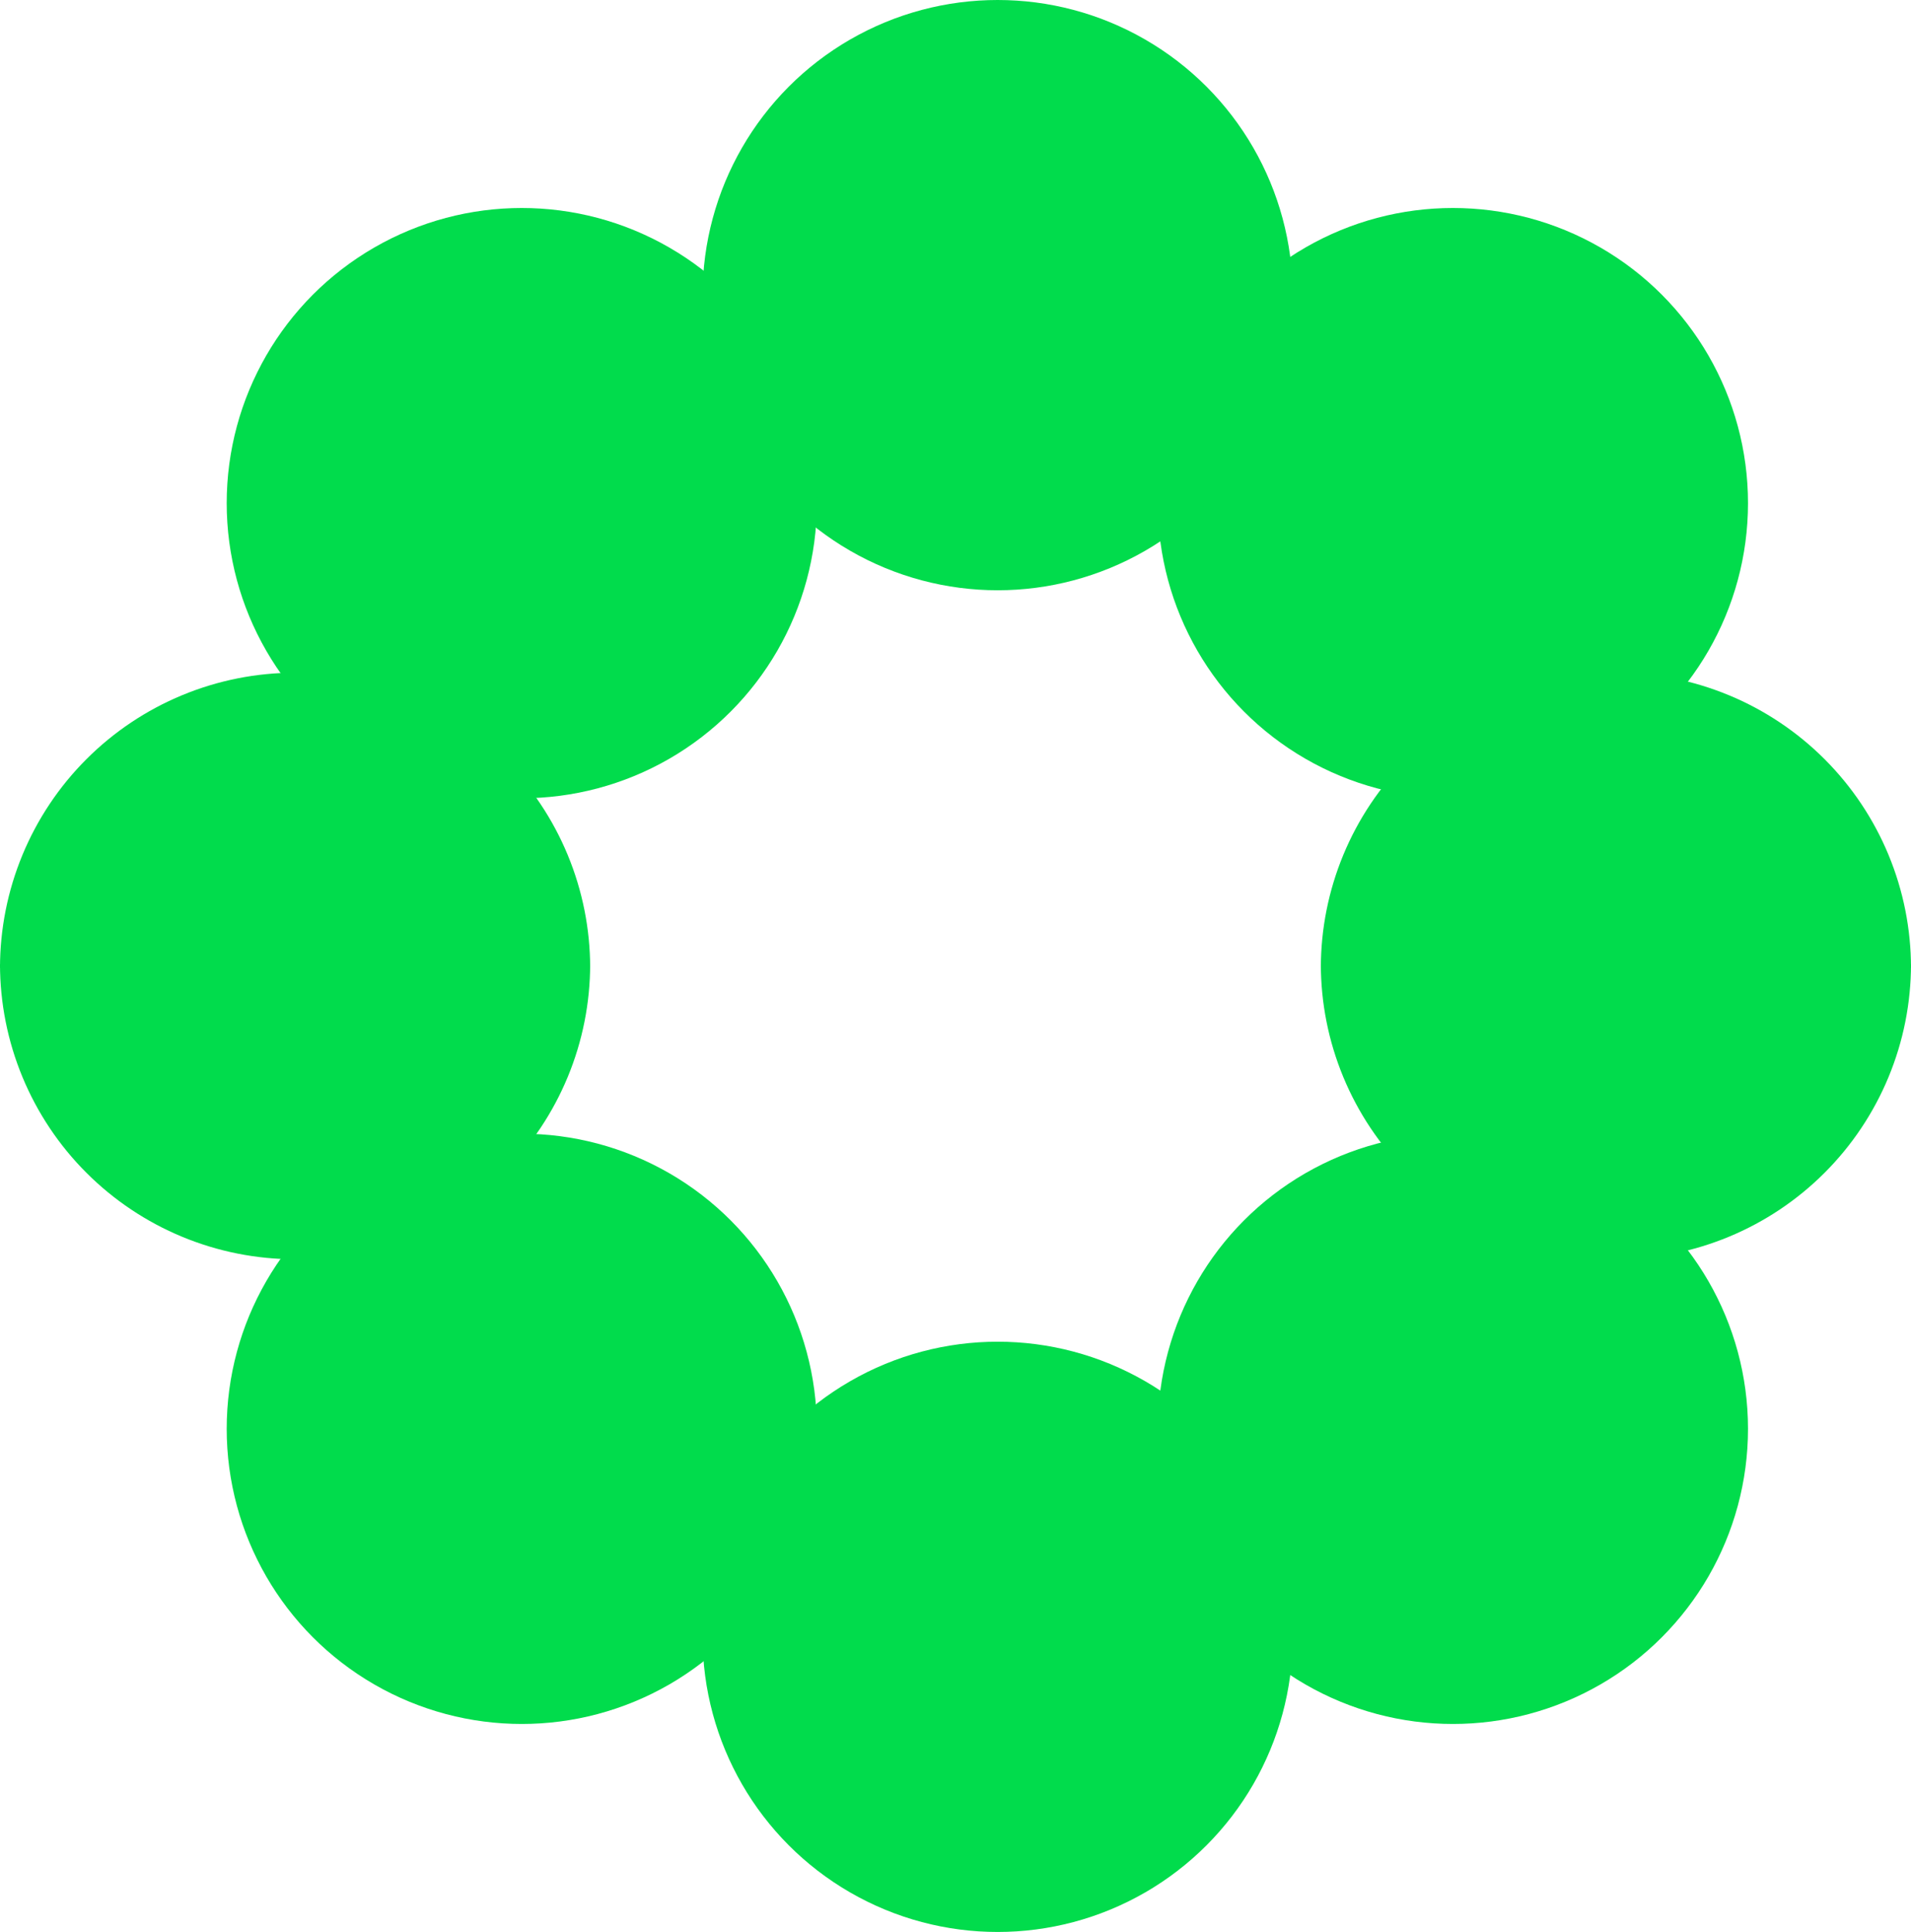 <?xml version="1.0" encoding="UTF-8"?> <svg xmlns="http://www.w3.org/2000/svg" width="1020" height="1031" viewBox="0 0 1020 1031" fill="none"><path d="M315 514.5C315 535.183 310.926 555.664 303.011 574.773C295.096 593.881 283.495 611.244 268.869 625.869C254.244 640.495 236.881 652.096 217.773 660.011C198.664 667.926 178.183 672 157.5 672C136.817 672 116.336 667.926 97.227 660.011C78.119 652.096 60.756 640.495 46.131 625.869C31.505 611.244 19.904 593.881 11.989 574.773C4.074 555.664 -1.80818e-06 535.183 0 514.5L157.5 514.5H315Z" fill="#01DC4C"></path><path d="M1020 514.5C1020 535.183 1015.93 555.664 1008.01 574.773C1000.1 593.881 988.495 611.244 973.869 625.869C959.244 640.495 941.881 652.096 922.773 660.011C903.664 667.926 883.183 672 862.5 672C841.817 672 821.336 667.926 802.227 660.011C783.119 652.096 765.756 640.495 751.131 625.869C736.505 611.244 724.904 593.881 716.989 574.773C709.074 555.664 705 535.183 705 514.5L862.5 514.5H1020Z" fill="#01DC4C"></path><circle cx="775.5" cy="762.5" r="157.5" fill="#01DC4C"></circle><circle cx="532.5" cy="873.5" r="157.5" fill="#01DC4C"></circle><circle cx="278.5" cy="762.5" r="157.5" fill="#01DC4C"></circle><path d="M315 516.5C315 495.817 310.926 475.336 303.011 456.227C295.096 437.119 283.495 419.756 268.869 405.131C254.244 390.505 236.881 378.904 217.773 370.989C198.664 363.074 178.183 359 157.5 359C136.817 359 116.336 363.074 97.227 370.989C78.119 378.904 60.756 390.505 46.131 405.131C31.505 419.756 19.904 437.119 11.989 456.227C4.074 475.336 -1.80818e-06 495.817 0 516.5L157.5 516.5H315Z" fill="#01DC4C"></path><path d="M1020 516.5C1020 495.817 1015.93 475.336 1008.01 456.227C1000.1 437.119 988.495 419.756 973.869 405.131C959.244 390.505 941.881 378.904 922.773 370.989C903.664 363.074 883.183 359 862.5 359C841.817 359 821.336 363.074 802.227 370.989C783.119 378.904 765.756 390.505 751.131 405.131C736.505 419.756 724.904 437.119 716.989 456.227C709.074 475.336 705 495.817 705 516.5L862.5 516.5H1020Z" fill="#01DC4C"></path><circle cx="157.5" cy="157.5" r="157.5" transform="matrix(1 0 0 -1 618 426)" fill="#01DC4C"></circle><circle cx="157.5" cy="157.5" r="157.5" transform="matrix(1 0 0 -1 375 315)" fill="#01DC4C"></circle><circle cx="157.5" cy="157.5" r="157.5" transform="matrix(1 0 0 -1 121 426)" fill="#01DC4C"></circle></svg> 